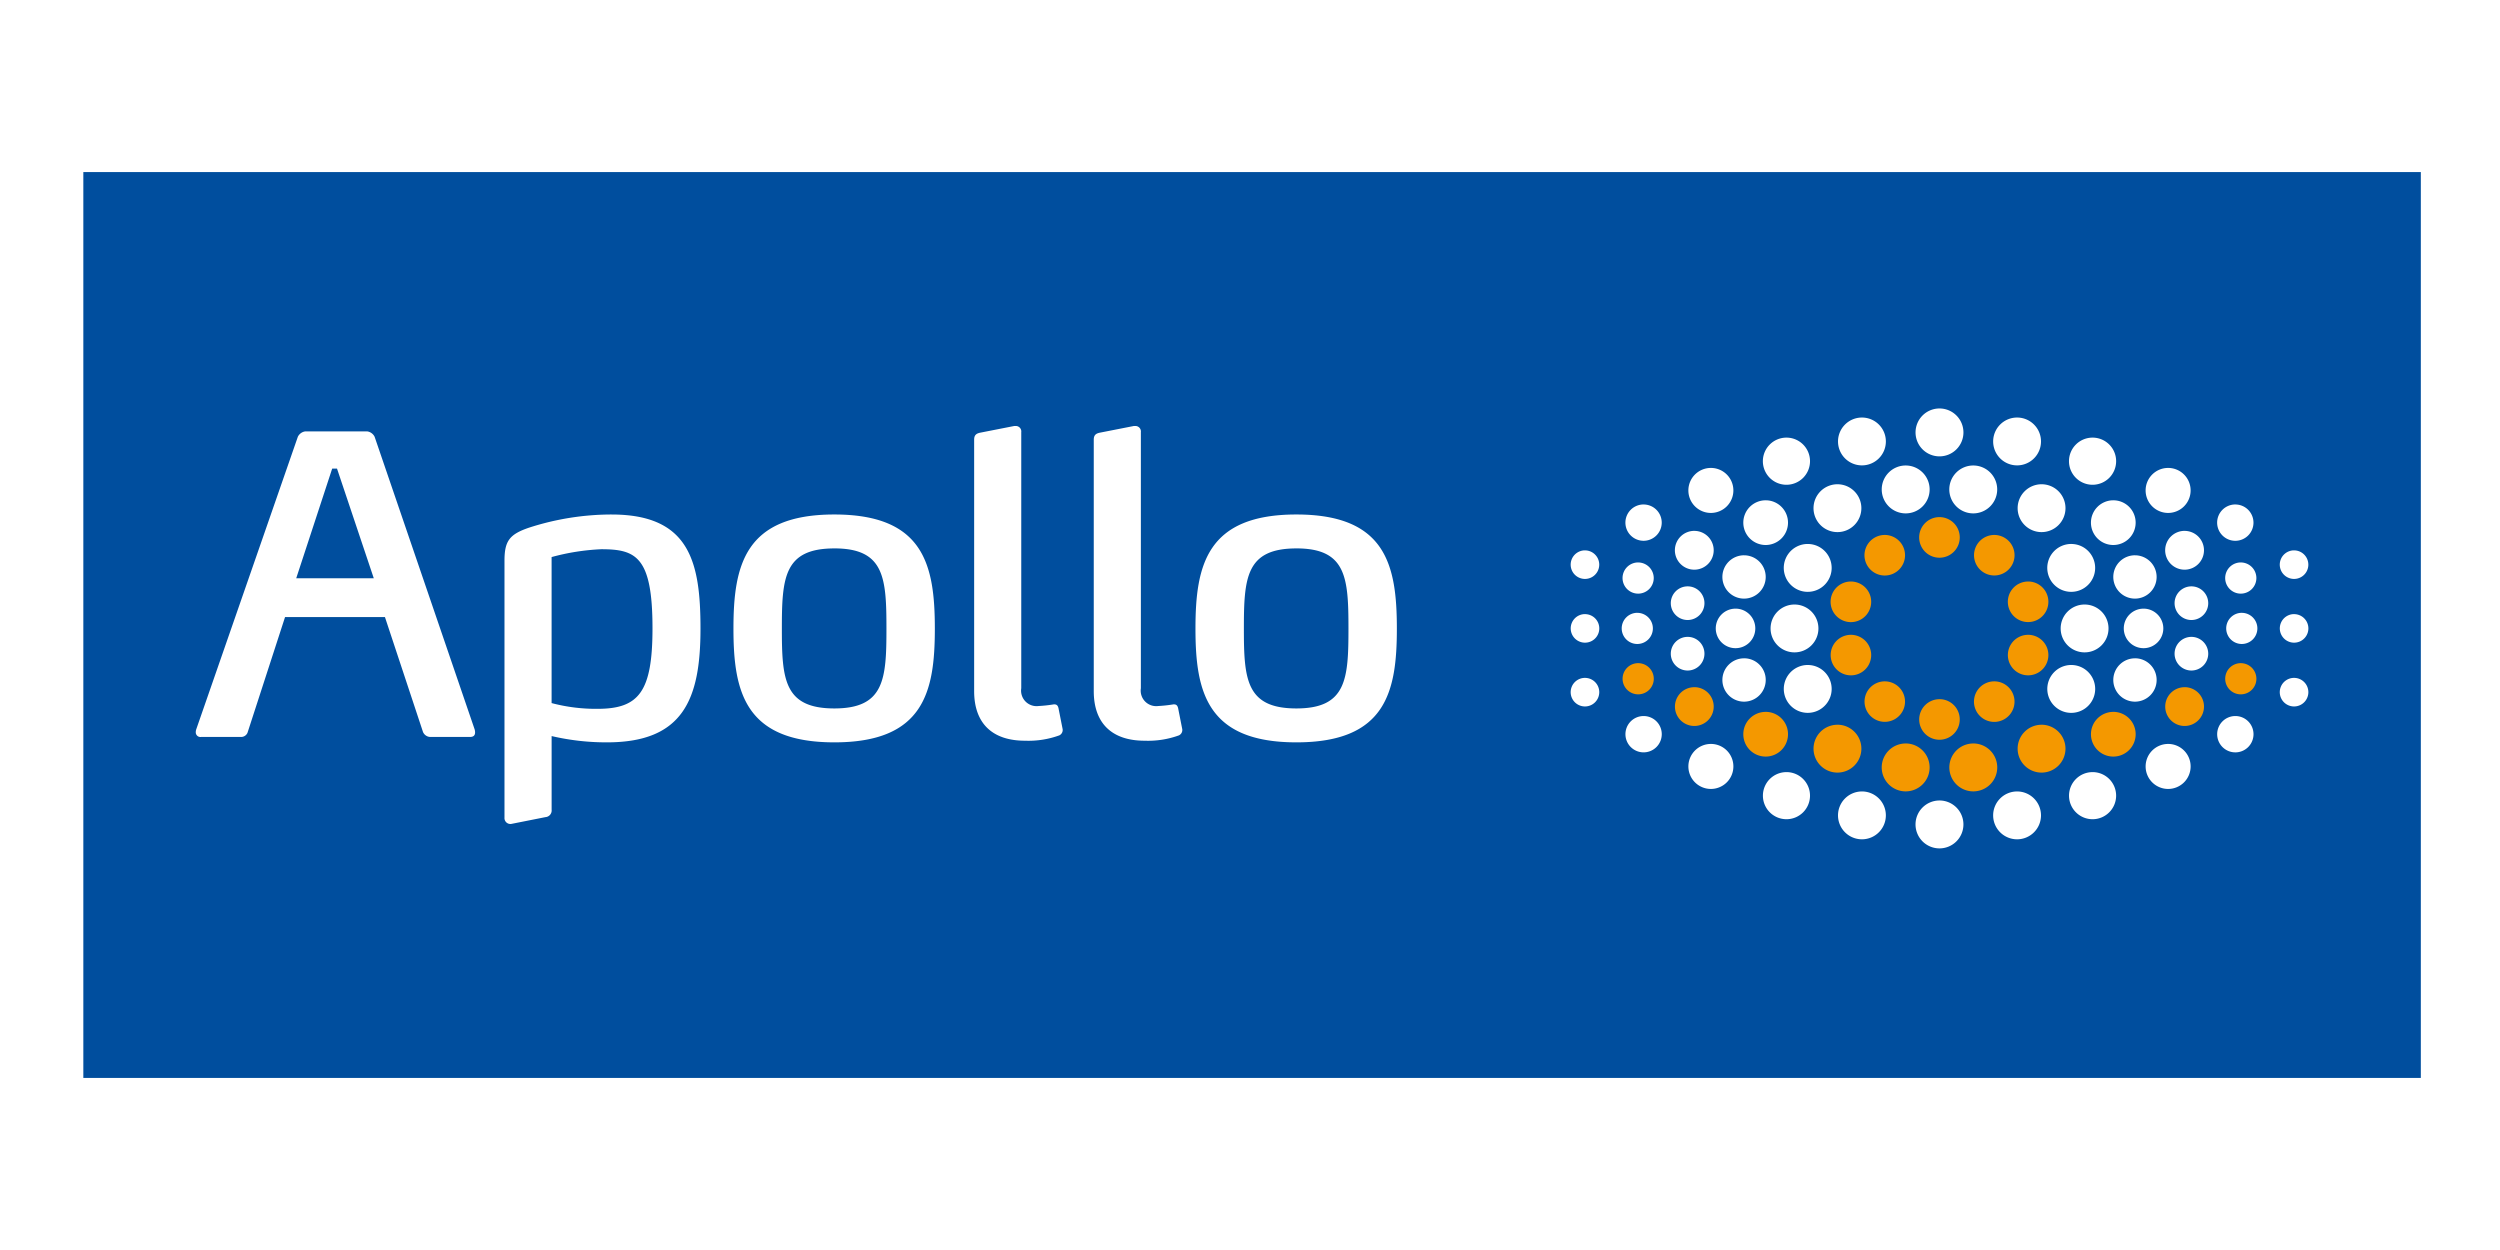 <svg xmlns="http://www.w3.org/2000/svg" xmlns:xlink="http://www.w3.org/1999/xlink" width="300" height="150" viewBox="0 0 300 150"><rect x="0" y="0" width="300" height="150" fill="#808080" stroke="none"/><defs><clipPath id="clip-referenz_logo_apollo"><rect width="300" height="150"></rect></clipPath></defs><g id="referenz_logo_apollo" clip-path="url(#clip-referenz_logo_apollo)"><rect width="300" height="150" fill="#fff"></rect><g id="layer1" transform="translate(-18.611 -238.042)"><path id="path178" d="M28.611,367.391h280.5v-108.7H28.611Z" fill="#004e9e"></path><path id="path202" d="M455.08,65.291a2.874,2.874,0,1,0,2.869,2.874A2.876,2.876,0,0,0,455.08,65.291Zm-9.314,1.088a2.871,2.871,0,1,0,2.874,2.869A2.871,2.871,0,0,0,445.766,66.379Zm18.622,0a2.871,2.871,0,1,0,2.869,2.874A2.871,2.871,0,0,0,464.388,66.379Zm-27.676,2.41a2.829,2.829,0,1,0,2.826,2.826A2.828,2.828,0,0,0,436.712,68.789Zm36.729,0a2.829,2.829,0,1,0,2.831,2.832A2.827,2.827,0,0,0,473.441,68.789Zm-22.422,3.345a2.874,2.874,0,1,0,2.873,2.874A2.875,2.875,0,0,0,451.019,72.134Zm8.116,0A2.874,2.874,0,1,0,462,75.008,2.871,2.871,0,0,0,459.136,72.134Zm-31.494.293a2.7,2.7,0,1,0,2.7,2.7A2.7,2.7,0,0,0,427.642,72.426Zm54.869,0a2.7,2.7,0,1,0,2.7,2.7A2.7,2.7,0,0,0,482.511,72.426Zm-39.676,1.959A2.871,2.871,0,1,0,445.7,77.26,2.871,2.871,0,0,0,442.835,74.386Zm24.482,0a2.871,2.871,0,1,0,2.879,2.869A2.867,2.867,0,0,0,467.317,74.386Zm-33.1,1.925a2.682,2.682,0,1,0,2.681,2.682A2.681,2.681,0,0,0,434.219,76.311Zm41.711,0a2.682,2.682,0,1,0,2.687,2.682A2.679,2.679,0,0,0,475.93,76.311Zm-56.364.5a2.179,2.179,0,1,0,2.18,2.18A2.176,2.176,0,0,0,419.567,76.813Zm71.021,0a2.18,2.18,0,1,0,2.169,2.18A2.179,2.179,0,0,0,490.588,76.813Zm-64.927,3.168a2.329,2.329,0,1,0,2.323,2.329A2.328,2.328,0,0,0,425.661,79.981Zm58.834,0a2.329,2.329,0,1,0,2.323,2.334A2.33,2.33,0,0,0,484.494,79.981Zm-45.276,1.572a2.873,2.873,0,1,0,1.835.624A2.873,2.873,0,0,0,439.219,81.553Zm31.715,0a2.873,2.873,0,1,0,2.2,1.084A2.852,2.852,0,0,0,470.934,81.553Zm-58.4.768a1.714,1.714,0,1,0,1.715,1.715A1.714,1.714,0,0,0,412.531,82.321Zm85.092,0a1.714,1.714,0,1,0,1.715,1.715A1.714,1.714,0,0,0,497.623,82.321Zm-66,.59a2.6,2.6,0,1,0,2.6,2.6A2.6,2.6,0,0,0,431.623,82.911Zm46.909,0a2.6,2.6,0,1,0,2.6,2.6A2.6,2.6,0,0,0,478.532,82.911Zm-59.615.859a1.872,1.872,0,1,0,1.869,1.875A1.877,1.877,0,0,0,418.917,83.77Zm72.322,0a1.872,1.872,0,1,0,1.864,1.875A1.873,1.873,0,0,0,491.239,83.77ZM424.85,86.638a2.019,2.019,0,1,0,2.02,2.019A2.013,2.013,0,0,0,424.85,86.638Zm60.454,0a2.019,2.019,0,1,0,2.02,2.019A2.021,2.021,0,0,0,485.3,86.638Zm-47.625,2.18a2.871,2.871,0,1,0,2.868,2.868A2.871,2.871,0,0,0,437.679,88.818Zm34.8,0a2.871,2.871,0,1,0,2.879,2.874A2.869,2.869,0,0,0,472.476,88.818Zm-41.885.495a2.372,2.372,0,1,0,2.378,2.373A2.37,2.37,0,0,0,430.591,89.312Zm48.973,0a2.372,2.372,0,1,0,2.367,2.378A2.375,2.375,0,0,0,479.564,89.312Zm-60.756.5a1.87,1.87,0,1,0,1.87,1.869A1.871,1.871,0,0,0,418.807,89.816Zm72.54,0a1.87,1.87,0,1,0,1.87,1.869A1.871,1.871,0,0,0,491.347,89.816Zm-78.816.155a1.714,1.714,0,1,0,1.715,1.714A1.713,1.713,0,0,0,412.531,89.972Zm85.092,0a1.714,1.714,0,1,0,1.715,1.714A1.716,1.716,0,0,0,497.623,89.972ZM424.85,92.7a2.019,2.019,0,1,0,2.02,2.019A2.01,2.01,0,0,0,424.85,92.7Zm60.454,0a2.019,2.019,0,1,0,2.02,2.019A2.021,2.021,0,0,0,485.3,92.7Zm-53.681,2.574a2.6,2.6,0,1,0,2.6,2.6A2.592,2.592,0,0,0,431.623,95.271Zm46.909,0a2.6,2.6,0,1,0,2.6,2.6A2.595,2.595,0,0,0,478.532,95.271Zm-39.22.8a2.872,2.872,0,1,0,2.2,1.085A2.859,2.859,0,0,0,439.312,96.075Zm31.528,0a2.873,2.873,0,1,0,1.836.626A2.862,2.862,0,0,0,470.84,96.075Zm-58.308,1.546a1.715,1.715,0,1,0,1.715,1.715A1.714,1.714,0,0,0,412.531,97.621Zm85.092,0a1.715,1.715,0,1,0,1.715,1.715A1.717,1.717,0,0,0,497.623,97.621ZM419.567,102.2a2.179,2.179,0,1,0,2.18,2.179A2.176,2.176,0,0,0,419.567,102.2Zm71.021,0a2.18,2.18,0,1,0,2.169,2.179A2.178,2.178,0,0,0,490.588,102.2Zm-62.946,3.348a2.7,2.7,0,1,0,2.7,2.7A2.694,2.694,0,0,0,427.642,105.547Zm54.869,0a2.7,2.7,0,1,0,2.7,2.7A2.7,2.7,0,0,0,482.511,105.547Zm-45.8,3.381a2.826,2.826,0,1,0,2.826,2.826A2.824,2.824,0,0,0,436.712,108.928Zm36.729,0a2.826,2.826,0,1,0,2.831,2.826A2.825,2.825,0,0,0,473.441,108.928Zm-27.675,2.321a2.871,2.871,0,1,0,2.874,2.874A2.871,2.871,0,0,0,445.766,111.249Zm18.622,0a2.871,2.871,0,1,0,2.869,2.869A2.871,2.871,0,0,0,464.388,111.249Zm-9.309,1.084a2.874,2.874,0,1,0,2.869,2.874A2.873,2.873,0,0,0,455.08,112.333Z" transform="translate(-203.725 221.767)" fill="#fff"></path><path id="path410" d="M463.183,95.3a2.436,2.436,0,1,0,2.435,2.436A2.438,2.438,0,0,0,463.183,95.3Zm-6.654,2.142a2.434,2.434,0,1,0,2.056,1A2.441,2.441,0,0,0,456.529,97.441Zm13.312,0a2.431,2.431,0,1,0,1.347.462A2.442,2.442,0,0,0,469.84,97.441Zm-17.253,5.587a2.436,2.436,0,1,0,.721.12A2.436,2.436,0,0,0,452.587,103.027Zm21.2,0a2.433,2.433,0,1,0,2.345,1.68A2.426,2.426,0,0,0,473.786,103.027Zm-21.263,6.395a2.432,2.432,0,1,0,2.345,1.678A2.442,2.442,0,0,0,452.523,109.422Zm21.326,0a2.431,2.431,0,1,0,.722.119A2.441,2.441,0,0,0,473.85,109.422Zm-46.823,3.4A1.872,1.872,0,1,0,428.9,114.7,1.877,1.877,0,0,0,427.026,112.825Zm72.322,0a1.872,1.872,0,1,0,1.864,1.875A1.877,1.877,0,0,0,499.348,112.825ZM456.7,115.01a2.429,2.429,0,1,0,1.347.462A2.441,2.441,0,0,0,456.7,115.01Zm12.968,0a2.433,2.433,0,1,0,2.055,1A2.423,2.423,0,0,0,469.672,115.01Zm-35.9.7a2.326,2.326,0,1,0,2.323,2.329A2.326,2.326,0,0,0,433.771,115.706Zm58.834,0a2.326,2.326,0,1,0,2.323,2.324A2.327,2.327,0,0,0,492.6,115.706Zm-29.421,1.44a2.433,2.433,0,1,0,2.435,2.43A2.429,2.429,0,0,0,463.183,117.146Zm-20.854,1.522a2.682,2.682,0,1,0,2.681,2.681A2.68,2.68,0,0,0,442.329,118.669Zm41.711,0a2.682,2.682,0,1,0,2.687,2.681A2.682,2.682,0,0,0,484.04,118.669Zm-33.1,1.544a2.871,2.871,0,1,0,2.874,2.869A2.871,2.871,0,0,0,450.94,120.213Zm24.492,0a2.871,2.871,0,1,0,2.874,2.879A2.877,2.877,0,0,0,475.432,120.213Zm-16.3,2.248A2.874,2.874,0,1,0,462,125.335,2.875,2.875,0,0,0,459.129,122.461Zm8.116,0a2.874,2.874,0,1,0,2.869,2.874A2.875,2.875,0,0,0,467.246,122.461Z" transform="translate(-211.835 204.796)" fill="#f49800"></path><path id="path490" d="M129.269,70.131l-4.07.8c-.491.1-.742.294-.742.844v30.172c0,3.868,2.185,5.951,6.106,5.951a10.847,10.847,0,0,0,4.113-.641.712.712,0,0,0,.4-.748l-.5-2.532c-.1-.4-.3-.443-.545-.443a16.434,16.434,0,0,1-1.838.2,1.862,1.862,0,0,1-2.083-2.132V70.873a.655.655,0,0,0-.647-.742Zm14.353,0-4.07.8c-.491.1-.742.294-.742.844v30.172c0,3.868,2.185,5.951,6.106,5.951a10.847,10.847,0,0,0,4.113-.641.711.711,0,0,0,.4-.748l-.5-2.532c-.1-.4-.3-.443-.545-.443a16.434,16.434,0,0,1-1.838.2,1.862,1.862,0,0,1-2.083-2.132V70.873a.658.658,0,0,0-.647-.742ZM44.2,70.778a1.17,1.17,0,0,0-.9.647L31.1,106.554a1.069,1.069,0,0,0-.048.3.559.559,0,0,0,.641.593h4.765a.83.83,0,0,0,.8-.5L41.765,93.06H53.752l4.567,13.793a.985.985,0,0,0,.844.593h4.813c.347,0,.593-.145.593-.546a1.338,1.338,0,0,0-.048-.347L52.513,71.425a1.162,1.162,0,0,0-.9-.647Zm3.222,4.466H48L52.412,88.4H43.106Zm60.261,5.507c-10.764,0-12.11,6.106-12.11,13.7,0,7.543,1.346,13.644,12.11,13.644s12.057-6.1,12.057-13.644C119.74,86.857,118.453,80.751,107.683,80.751Zm55.442,0c-10.769,0-12.11,6.106-12.11,13.7,0,7.543,1.341,13.644,12.11,13.644s12.057-6.1,12.057-13.644C175.182,86.857,173.895,80.751,163.125,80.751Zm-82.175,0a32.2,32.2,0,0,0-9.926,1.587c-2.329.8-2.927,1.587-2.927,3.969v30.812a.712.712,0,0,0,.893.748l4.022-.8a.8.8,0,0,0,.742-.892V107.34a28.828,28.828,0,0,0,6.651.754c9.13,0,11.213-5.161,11.213-13.644C91.618,86.458,90.325,80.753,80.95,80.753Zm26.733,4.069c6,0,6.25,3.521,6.25,9.627,0,6.053-.246,9.578-6.25,9.578-6.052,0-6.3-3.526-6.3-9.578C101.384,88.342,101.631,84.822,107.683,84.822Zm55.442,0c6,0,6.25,3.521,6.25,9.627,0,6.053-.246,9.578-6.25,9.578-6.052,0-6.3-3.526-6.3-9.578C156.826,88.342,157.073,84.822,163.125,84.822Zm-83.415.1c4.167,0,6.149.892,6.149,9.477,0,7.639-1.635,9.674-6.6,9.674a20.775,20.775,0,0,1-5.508-.689V85.86A26.993,26.993,0,0,1,79.71,84.92Z" transform="translate(11.052 219.03)" fill="#fff"></path></g></g></svg>